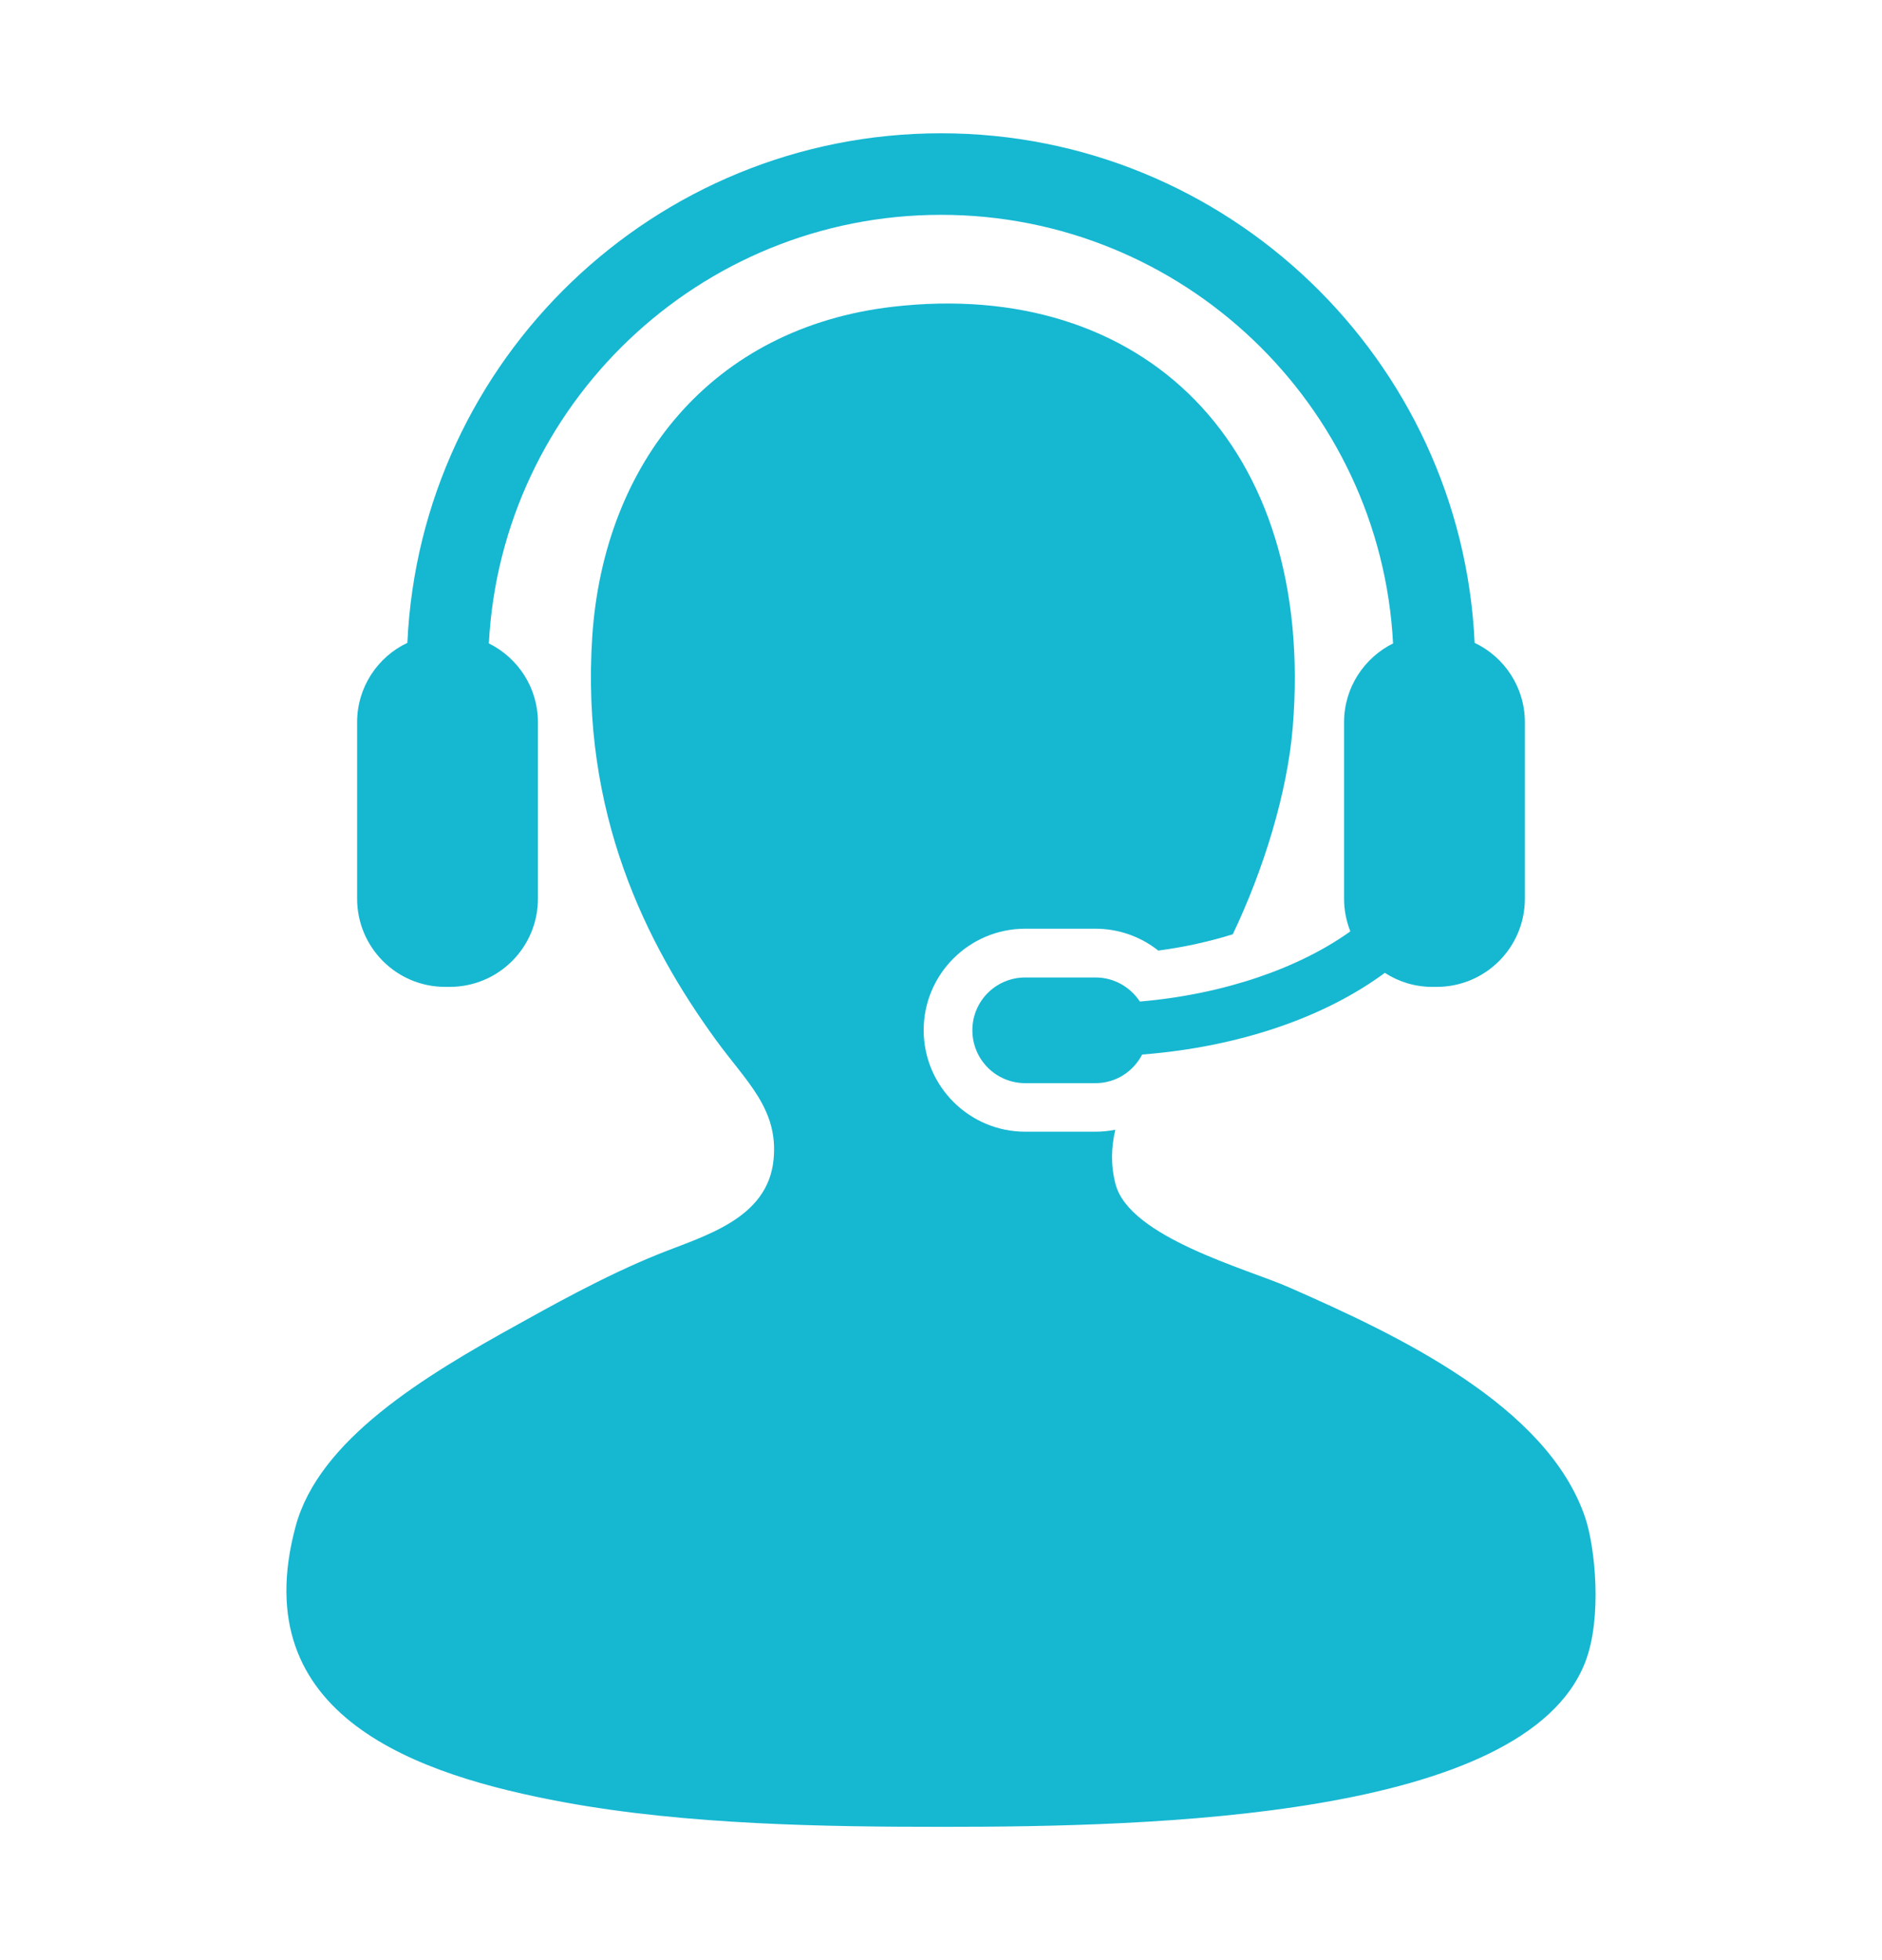 <svg width="24" height="25" viewBox="0 0 24 25" fill="none" xmlns="http://www.w3.org/2000/svg">
<path d="M20.216 19.359C19.733 17.921 17.806 17.02 16.433 16.417C15.895 16.181 14.405 15.781 14.226 15.104C14.162 14.86 14.171 14.629 14.223 14.409C14.14 14.425 14.056 14.434 13.969 14.434H13.074C12.36 14.434 11.779 13.853 11.779 13.139C11.779 12.425 12.36 11.845 13.074 11.845H13.969C14.265 11.845 14.545 11.945 14.771 12.124C15.103 12.08 15.423 12.009 15.721 11.916C16.112 11.096 16.417 10.115 16.486 9.271C16.778 5.66 14.564 3.547 11.389 3.912C9.081 4.178 7.703 5.899 7.553 8.114C7.403 10.373 8.24 12.041 9.13 13.264C9.519 13.799 9.928 14.143 9.865 14.788C9.792 15.55 8.977 15.762 8.394 15.997C7.704 16.274 6.96 16.695 6.608 16.89C5.398 17.558 4.07 18.363 3.771 19.464C3.11 21.904 5.343 22.644 7.186 22.985C8.768 23.277 10.552 23.3 12.02 23.3C14.674 23.3 19.446 23.194 20.216 21.198C20.435 20.632 20.341 19.73 20.216 19.359Z" fill="#16B7D1"/>
<path d="M14.536 12.774C14.414 12.589 14.207 12.467 13.97 12.467H13.075C12.701 12.467 12.4 12.768 12.4 13.14C12.4 13.513 12.701 13.815 13.075 13.815H13.97C14.231 13.815 14.453 13.666 14.565 13.45C15.813 13.352 16.898 12.971 17.66 12.408C17.835 12.521 18.041 12.587 18.265 12.587H18.321C18.943 12.587 19.446 12.084 19.446 11.461V9.212C19.446 8.765 19.183 8.378 18.805 8.199C18.64 4.588 15.651 1.7 12 1.7C8.349 1.7 5.36 4.588 5.195 8.199C4.816 8.378 4.554 8.765 4.554 9.212V11.461C4.554 12.084 5.057 12.587 5.678 12.587H5.735C6.356 12.587 6.86 12.084 6.86 11.461V9.212C6.86 8.771 6.605 8.39 6.234 8.206C6.394 5.164 8.919 2.74 12 2.74C15.08 2.74 17.606 5.164 17.765 8.206C17.395 8.391 17.14 8.771 17.14 9.212V11.461C17.14 11.61 17.169 11.749 17.22 11.879C16.565 12.348 15.61 12.682 14.536 12.774Z" fill="#16B7D1"/>
</svg>
